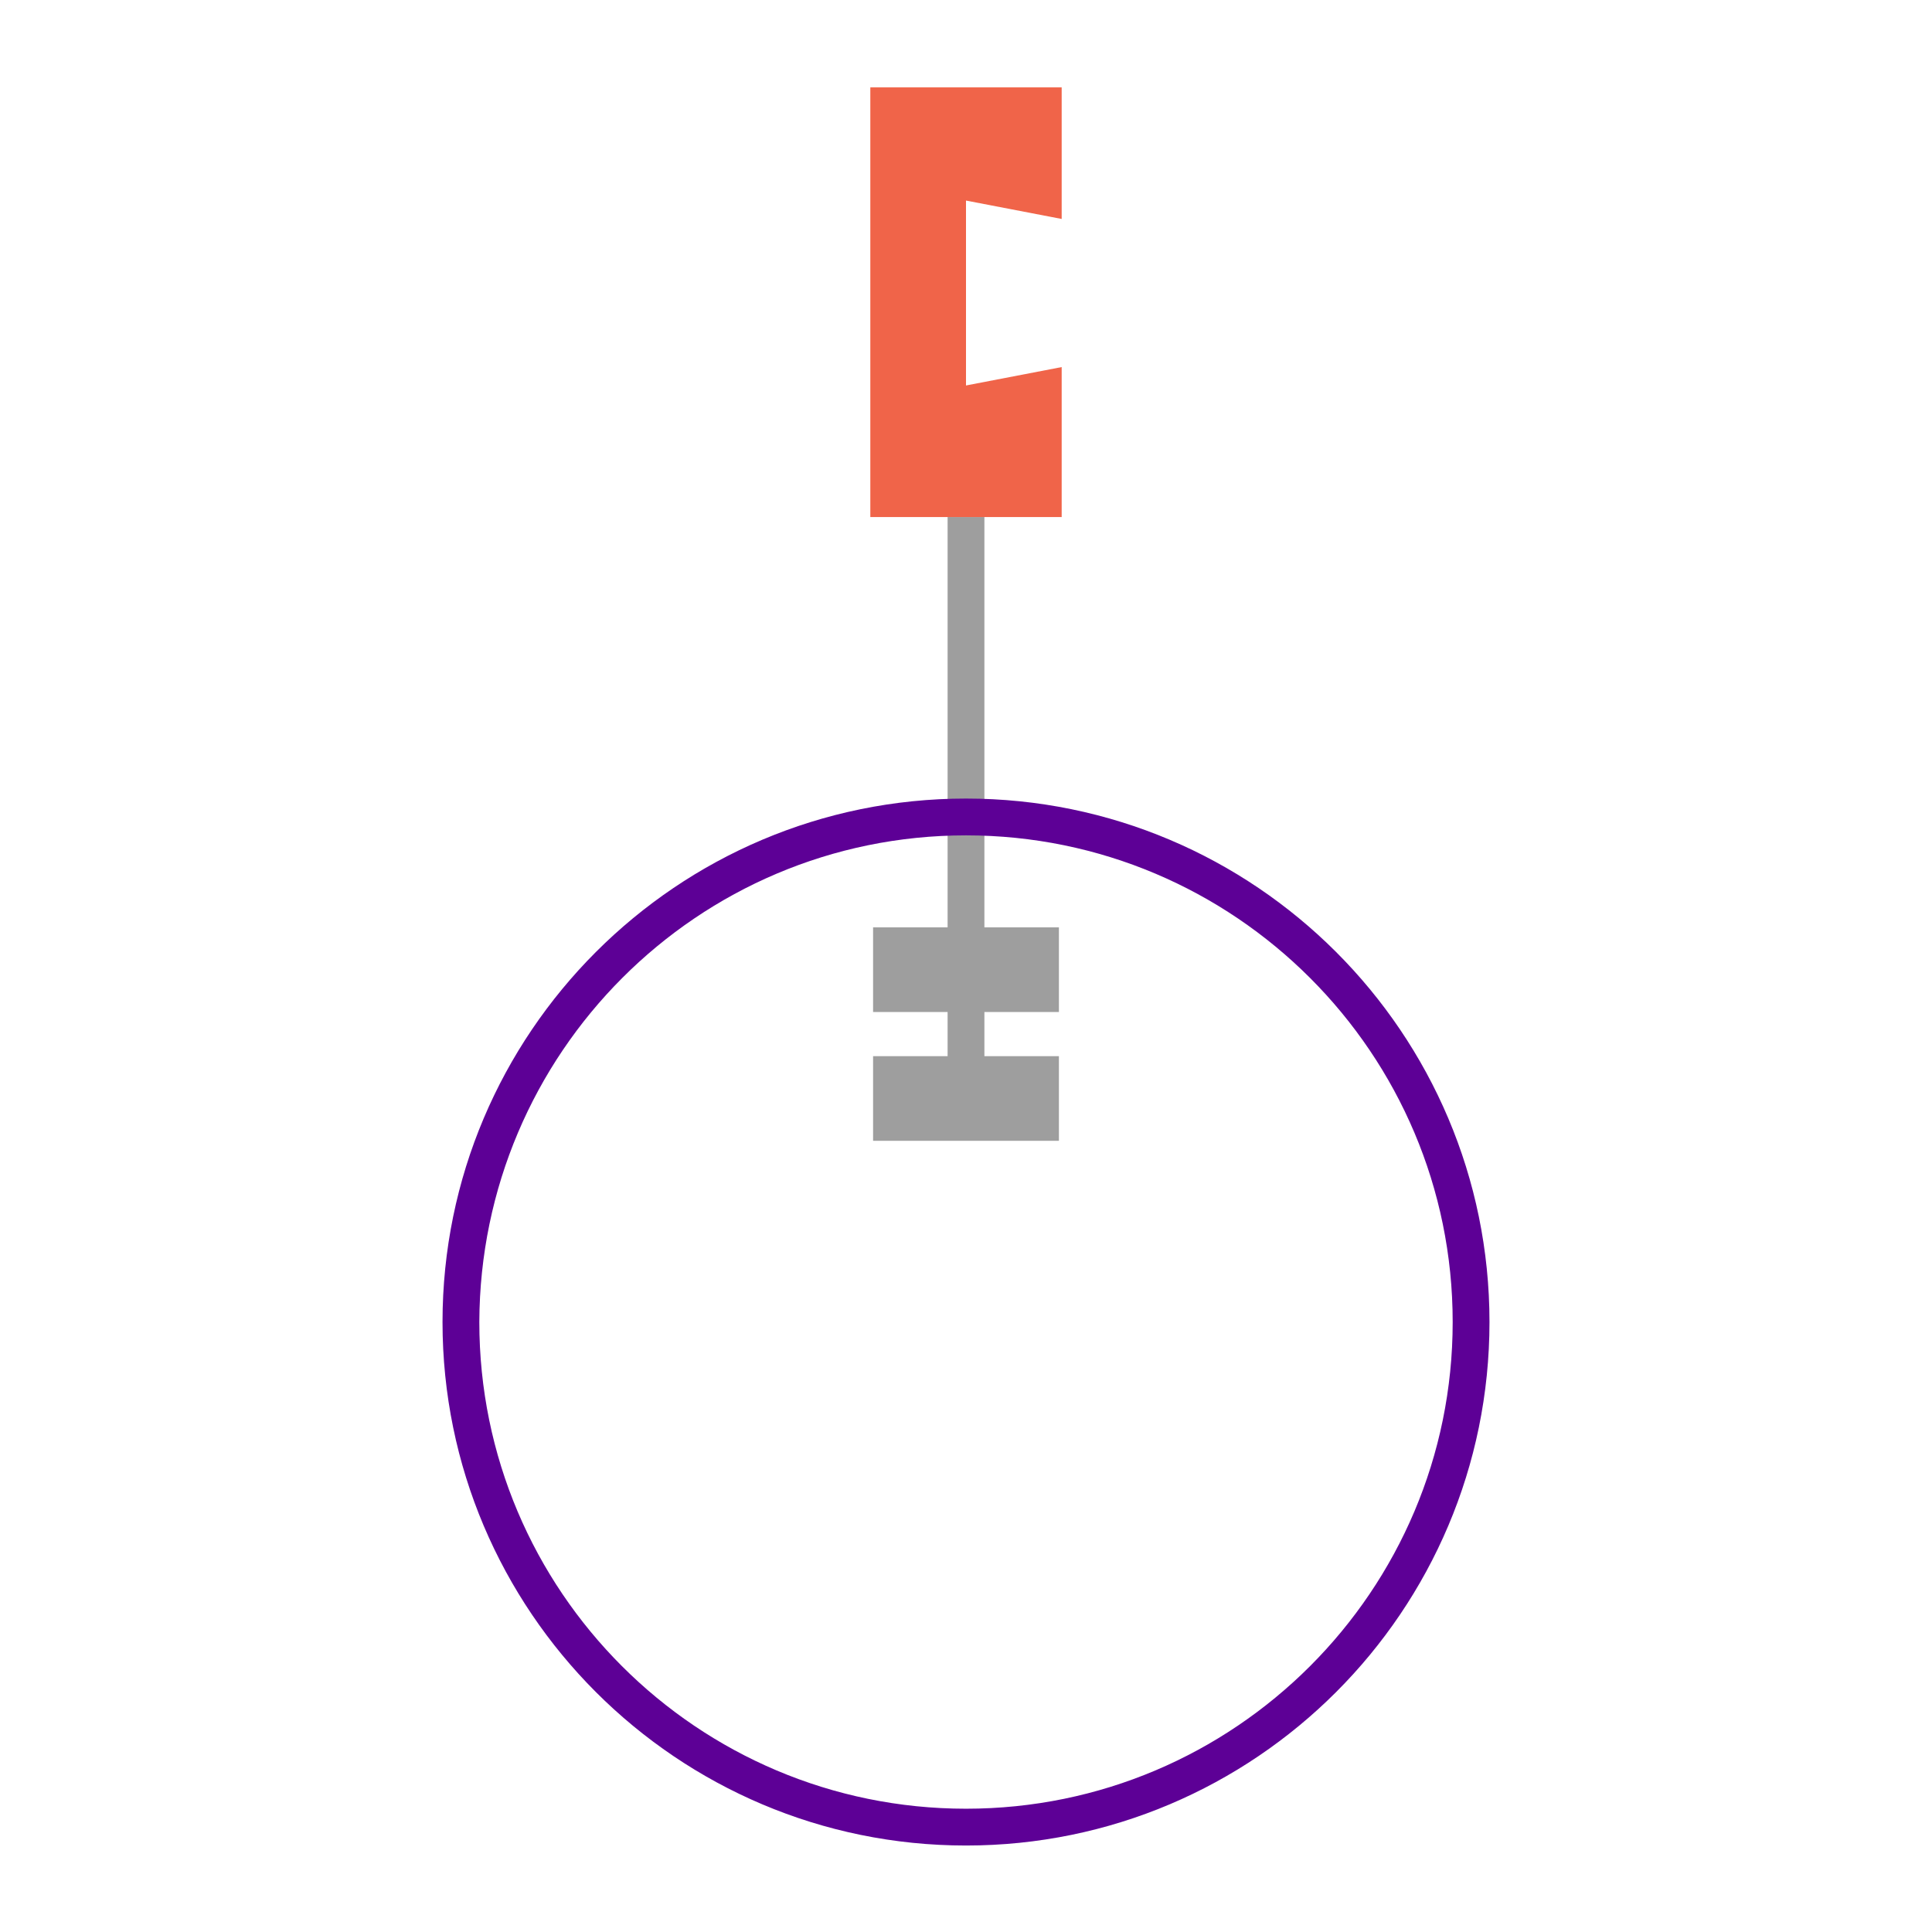 <?xml version="1.0" encoding="utf-8"?>
<!-- Generator: Adobe Illustrator 26.0.1, SVG Export Plug-In . SVG Version: 6.00 Build 0)  -->
<svg version="1.1" id="Layer_1" xmlns="http://www.w3.org/2000/svg" xmlns:xlink="http://www.w3.org/1999/xlink" x="0px" y="0px"
	 viewBox="0 0 210 210" style="enable-background:new 0 0 210 210;" xml:space="preserve">
<style type="text/css">
	.st0{fill:#9E9E9E;}
	.st1{fill:#F06449;}
	.st2{fill:#5D0096;}
</style>
<g id="Layer_2_00000178927605921164795950000009721199534885174177_">
	<g id="Layer_1-2">
		<rect x="103" y="56.2" class="st0" width="4" height="65.7"/>
		<rect x="94.9" y="100.8" class="st0" width="20.2" height="9.2"/>
		<rect x="94.9" y="114.8" class="st0" width="20.2" height="9.2"/>
		<polygon class="st1" points="105,41.9 115.4,39.9 115.4,56.2 94.6,56.2 94.6,9.5 115.4,9.5 115.4,23.8 105,21.8 		"/>
		<path class="st2" d="M105,90.8c29.2,0,52.9,23.7,52.9,52.9c0,29.2-23.7,52.9-52.9,52.9s-52.9-23.7-52.9-52.9
			C52.2,114.5,75.8,90.8,105,90.8 M105,86.8c-31.4,0-56.9,25.5-56.9,56.9s25.5,56.9,56.9,56.9s56.9-25.5,56.9-56.9c0,0,0,0,0,0
			C161.9,112.3,136.4,86.8,105,86.8z"/>
	</g>
</g>
</svg>
